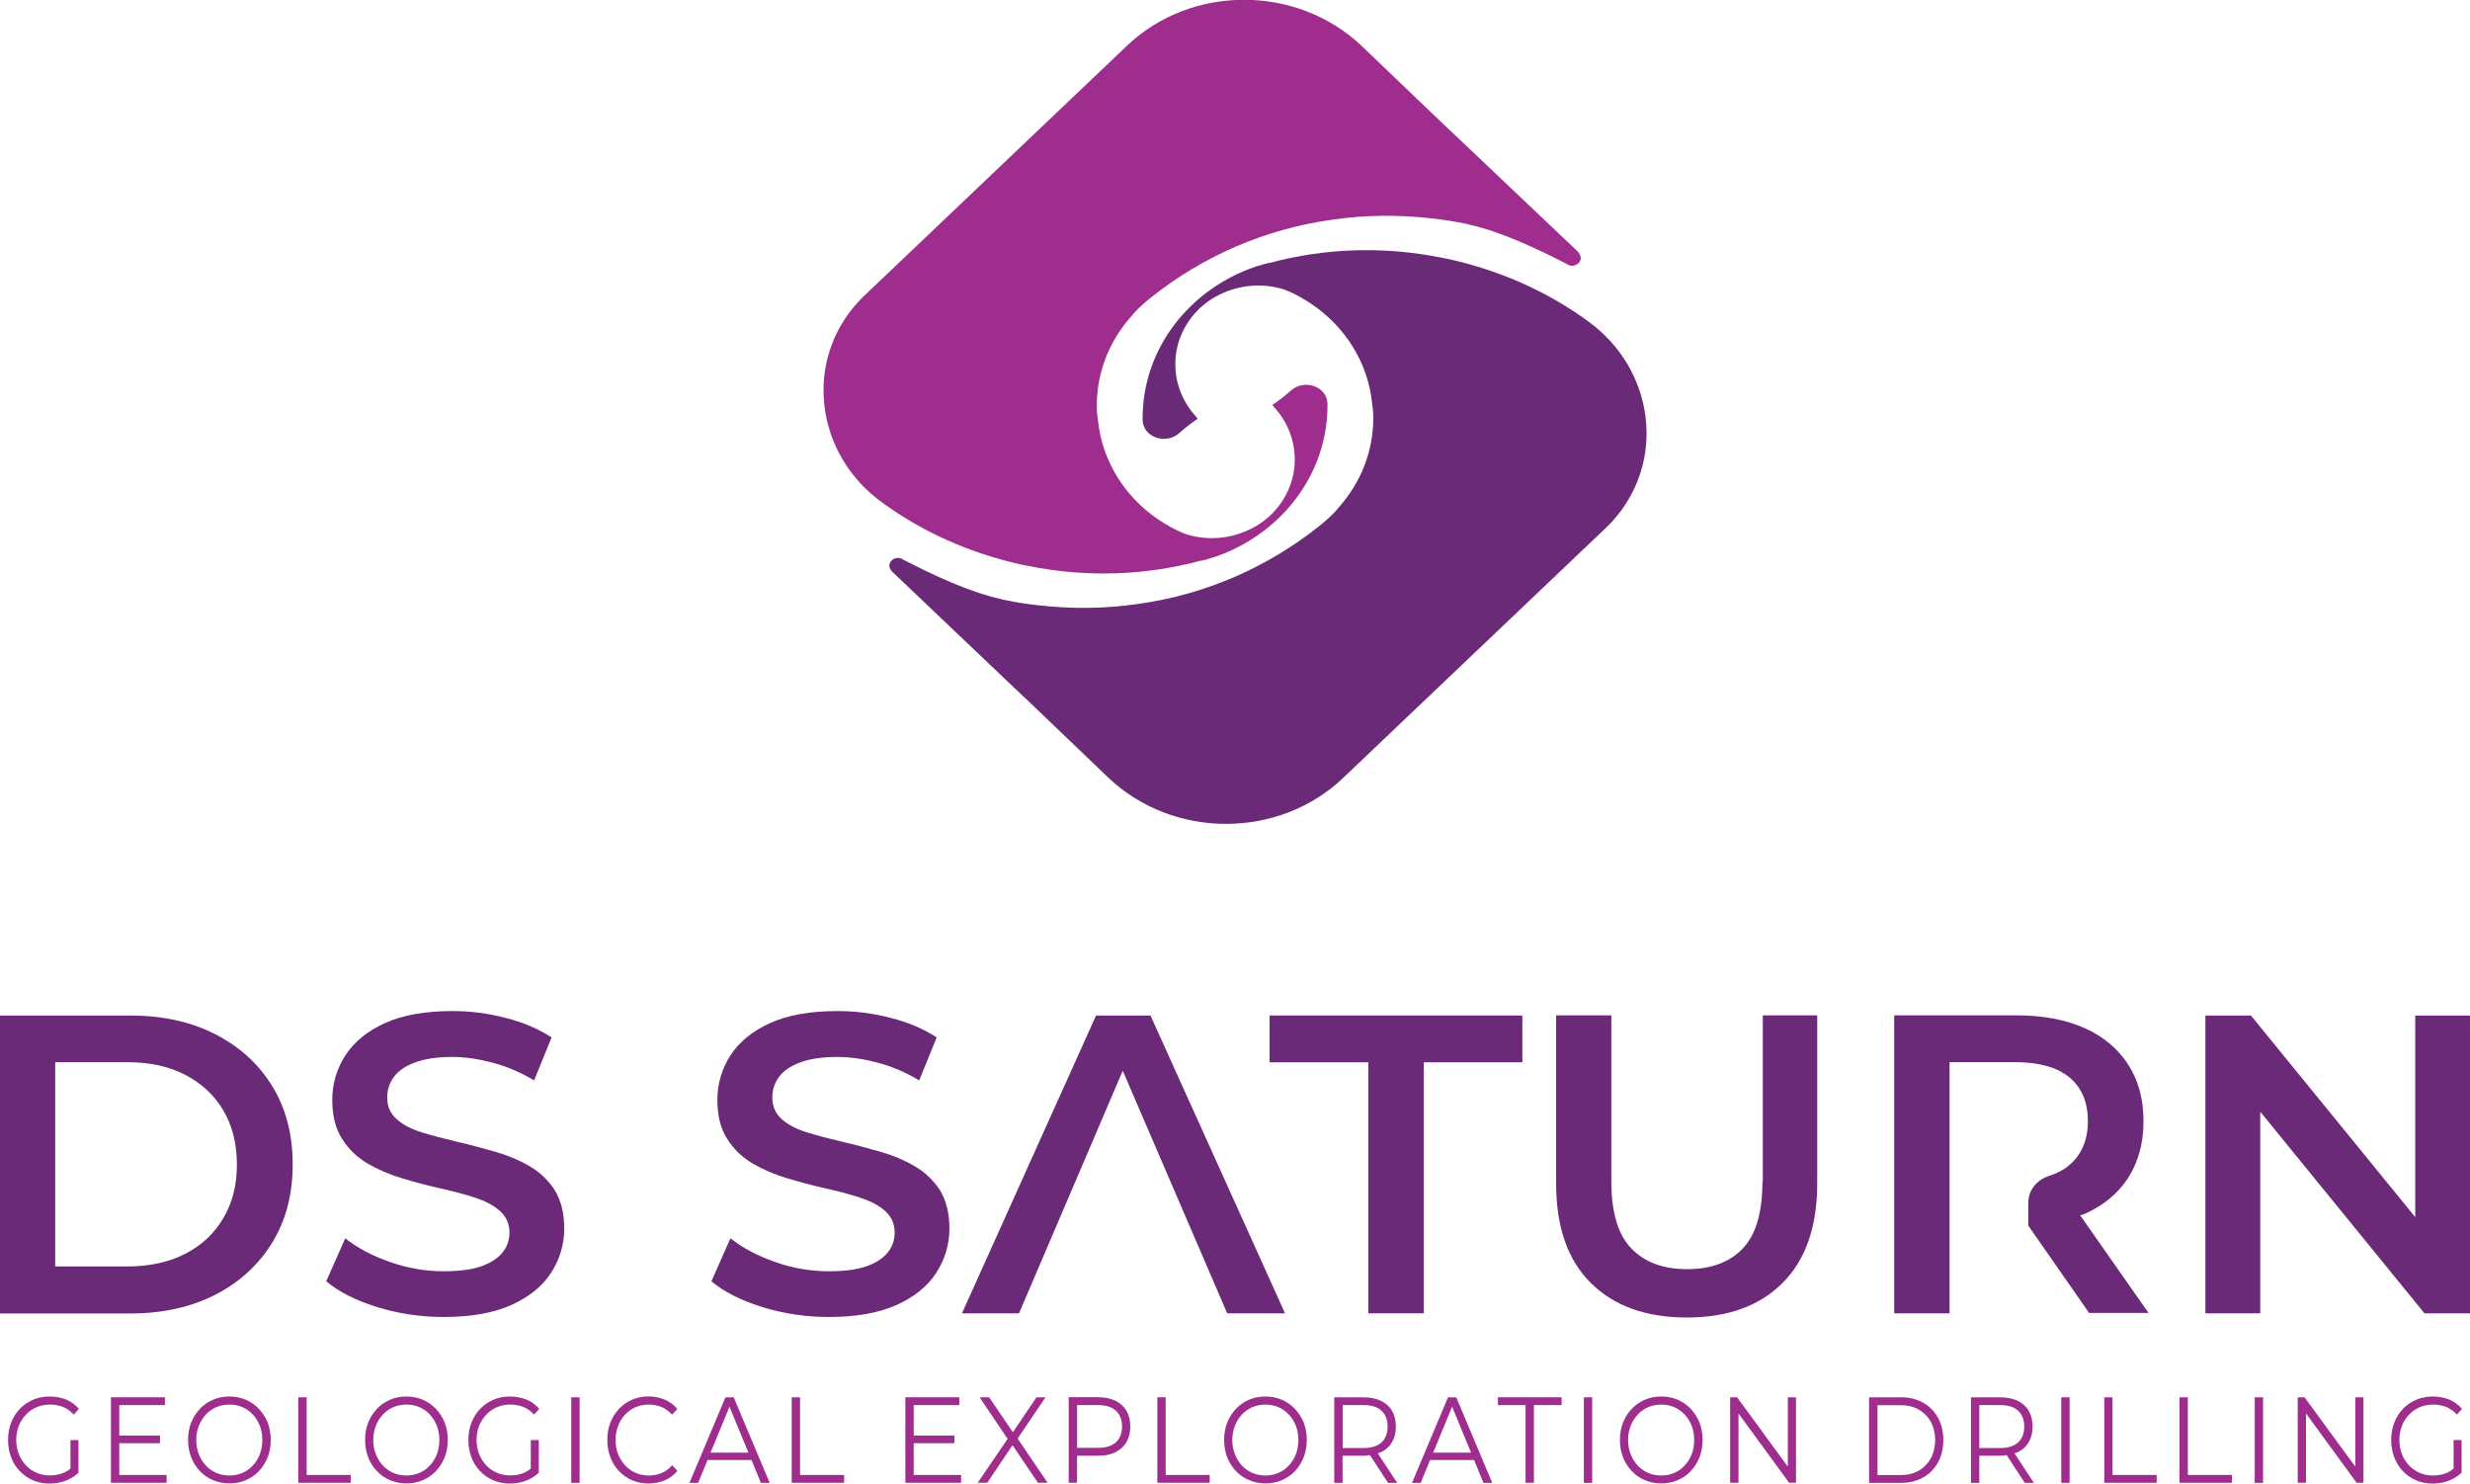 <?xml version="1.0" encoding="utf-8"?>
<!-- Generator: Adobe Illustrator 28.2.0, SVG Export Plug-In . SVG Version: 6.00 Build 0)  -->
<svg version="1.1" id="Layer_1" xmlns="http://www.w3.org/2000/svg" xmlns:xlink="http://www.w3.org/1999/xlink" x="0px" y="0px"
	 viewBox="0 0 281.44 169.04" style="enable-background:new 0 0 281.44 169.04;" xml:space="preserve">
<style type="text/css">
	.st0{fill:#9E2D8E;}
	.st1{fill:#6B2A78;}
</style>
<g>
	<g>
		<path class="st0" d="M2.95,161.19c0.35-0.37,0.75-0.65,1.22-0.85c0.47-0.2,0.98-0.3,1.53-0.3c0.52,0,1.01,0.09,1.46,0.26
			c0.45,0.18,0.87,0.47,1.24,0.88l0.59-0.65c-0.4-0.47-0.89-0.83-1.45-1.06c-0.57-0.23-1.19-0.35-1.88-0.35s-1.31,0.12-1.89,0.37
			c-0.58,0.25-1.08,0.59-1.51,1.04c-0.43,0.45-0.76,0.97-0.99,1.57c-0.24,0.6-0.35,1.26-0.35,1.98c0,0.72,0.12,1.37,0.35,1.98
			c0.23,0.6,0.56,1.13,0.99,1.57s0.92,0.79,1.5,1.04c0.58,0.25,1.21,0.37,1.89,0.37c0.62,0,1.22-0.1,1.79-0.31
			c0.57-0.21,1.07-0.52,1.5-0.93v-3.72H8.03v3.25c-0.28,0.23-0.57,0.42-0.89,0.53c-0.46,0.17-0.94,0.25-1.45,0.25
			c-0.55,0-1.05-0.1-1.52-0.3c-0.47-0.2-0.87-0.48-1.22-0.85s-0.61-0.8-0.81-1.29c-0.19-0.49-0.29-1.03-0.29-1.6
			c0-0.58,0.1-1.12,0.29-1.61C2.33,161.99,2.6,161.56,2.95,161.19z"/>
		<polygon class="st0" points="13.59,164.44 18.23,164.44 18.23,163.57 13.59,163.57 13.59,160.1 18.79,160.1 18.79,159.21 
			12.64,159.21 12.64,168.95 18.98,168.95 18.98,168.06 13.59,168.06 		"/>
		<path class="st0" d="M29.5,160.53c-0.42-0.45-0.92-0.79-1.49-1.04c-0.57-0.25-1.2-0.37-1.87-0.37c-0.68,0-1.31,0.12-1.88,0.37
			c-0.57,0.25-1.07,0.59-1.49,1.04c-0.42,0.45-0.75,0.97-0.99,1.57c-0.24,0.6-0.35,1.26-0.35,1.97c0,0.72,0.12,1.37,0.35,1.97
			c0.23,0.6,0.56,1.12,0.99,1.57c0.42,0.45,0.92,0.8,1.5,1.04c0.58,0.25,1.2,0.37,1.88,0.37c0.67,0,1.3-0.12,1.87-0.37
			c0.57-0.25,1.07-0.59,1.49-1.04s0.75-0.97,0.99-1.57c0.24-0.6,0.35-1.26,0.35-1.98c0-0.71-0.12-1.37-0.35-1.98
			C30.25,161.5,29.92,160.98,29.5,160.53z M29.61,165.69c-0.19,0.49-0.45,0.91-0.79,1.28s-0.73,0.65-1.19,0.85
			c-0.46,0.2-0.95,0.3-1.49,0.3c-0.54,0-1.04-0.1-1.5-0.3c-0.46-0.2-0.86-0.48-1.2-0.85s-0.6-0.8-0.79-1.29
			c-0.19-0.49-0.29-1.03-0.29-1.6c0-0.58,0.1-1.12,0.29-1.61c0.19-0.49,0.46-0.91,0.79-1.28c0.34-0.37,0.74-0.65,1.2-0.85
			c0.46-0.2,0.96-0.3,1.5-0.3c0.54,0,1.04,0.1,1.49,0.3c0.46,0.2,0.85,0.48,1.19,0.85c0.34,0.37,0.6,0.79,0.79,1.28
			c0.19,0.49,0.28,1.02,0.28,1.61C29.89,164.67,29.8,165.2,29.61,165.69z"/>
		<polygon class="st0" points="34.94,159.21 33.99,159.21 33.99,168.95 39.96,168.95 39.96,168.06 34.94,168.06 		"/>
		<path class="st0" d="M49.67,160.53c-0.42-0.45-0.92-0.79-1.49-1.04c-0.57-0.25-1.2-0.37-1.87-0.37c-0.68,0-1.31,0.12-1.88,0.37
			c-0.57,0.25-1.07,0.59-1.49,1.04c-0.42,0.45-0.75,0.97-0.99,1.57c-0.24,0.6-0.35,1.26-0.35,1.97c0,0.72,0.12,1.37,0.35,1.97
			c0.23,0.6,0.56,1.12,0.99,1.57c0.42,0.45,0.92,0.8,1.5,1.04c0.58,0.25,1.2,0.37,1.88,0.37c0.67,0,1.3-0.12,1.87-0.37
			c0.57-0.25,1.07-0.59,1.49-1.04c0.42-0.45,0.75-0.97,0.99-1.57c0.24-0.6,0.35-1.26,0.35-1.98c0-0.71-0.12-1.37-0.35-1.98
			C50.42,161.5,50.09,160.98,49.67,160.53z M49.78,165.69c-0.19,0.49-0.45,0.91-0.79,1.28c-0.34,0.37-0.73,0.65-1.19,0.85
			c-0.46,0.2-0.95,0.3-1.49,0.3c-0.54,0-1.04-0.1-1.5-0.3c-0.46-0.2-0.86-0.48-1.2-0.85c-0.34-0.37-0.6-0.8-0.79-1.29
			c-0.19-0.49-0.29-1.03-0.29-1.6c0-0.58,0.1-1.12,0.29-1.61c0.19-0.49,0.46-0.91,0.79-1.28c0.34-0.37,0.74-0.65,1.2-0.85
			c0.46-0.2,0.96-0.3,1.5-0.3c0.54,0,1.04,0.1,1.49,0.3c0.46,0.2,0.85,0.48,1.19,0.85c0.34,0.37,0.6,0.79,0.79,1.28
			c0.19,0.49,0.28,1.02,0.28,1.61C50.06,164.67,49.97,165.2,49.78,165.69z"/>
		<path class="st0" d="M55.4,161.19c0.35-0.37,0.75-0.65,1.22-0.85c0.47-0.2,0.98-0.3,1.53-0.3c0.52,0,1.01,0.09,1.46,0.26
			c0.45,0.18,0.87,0.47,1.24,0.88l0.59-0.65c-0.4-0.47-0.89-0.83-1.45-1.06c-0.57-0.23-1.19-0.35-1.88-0.35s-1.31,0.12-1.89,0.37
			c-0.58,0.25-1.08,0.59-1.51,1.04c-0.43,0.45-0.76,0.97-0.99,1.57c-0.24,0.6-0.35,1.26-0.35,1.98c0,0.72,0.12,1.37,0.35,1.98
			c0.23,0.6,0.56,1.13,0.99,1.57c0.42,0.45,0.92,0.79,1.5,1.04c0.58,0.25,1.21,0.37,1.89,0.37c0.62,0,1.22-0.1,1.79-0.31
			c0.57-0.21,1.07-0.52,1.5-0.93v-3.72h-0.91v3.25c-0.28,0.23-0.57,0.42-0.89,0.53c-0.46,0.17-0.94,0.25-1.45,0.25
			c-0.55,0-1.05-0.1-1.52-0.3c-0.47-0.2-0.87-0.48-1.22-0.85c-0.35-0.37-0.61-0.8-0.81-1.29c-0.19-0.49-0.29-1.03-0.29-1.6
			c0-0.58,0.1-1.12,0.29-1.61C54.78,161.99,55.05,161.56,55.4,161.19z"/>
		<rect x="65.09" y="159.21" class="st0" width="0.95" height="9.75"/>
		<path class="st0" d="M71.22,161.19c0.34-0.37,0.74-0.65,1.2-0.85c0.46-0.2,0.96-0.3,1.5-0.3c0.51,0,0.99,0.09,1.44,0.27
			c0.44,0.18,0.85,0.48,1.22,0.88l0.6-0.65c-0.39-0.47-0.88-0.83-1.45-1.07c-0.57-0.24-1.18-0.36-1.83-0.36
			c-0.68,0-1.3,0.12-1.87,0.37c-0.57,0.25-1.07,0.59-1.49,1.04c-0.42,0.45-0.75,0.97-0.99,1.57c-0.24,0.6-0.35,1.26-0.35,1.98
			c0,0.72,0.12,1.37,0.35,1.98c0.23,0.6,0.56,1.13,0.98,1.57c0.42,0.45,0.91,0.79,1.49,1.04c0.57,0.25,1.2,0.37,1.87,0.37
			c0.66,0,1.27-0.12,1.85-0.36c0.57-0.24,1.05-0.6,1.45-1.07l-0.6-0.65c-0.37,0.41-0.77,0.71-1.22,0.89
			c-0.44,0.19-0.92,0.28-1.44,0.28c-0.54,0-1.04-0.1-1.5-0.3c-0.46-0.2-0.86-0.48-1.2-0.85c-0.34-0.37-0.61-0.79-0.8-1.28
			c-0.19-0.49-0.29-1.02-0.29-1.61c0-0.58,0.1-1.12,0.29-1.61C70.61,161.99,70.87,161.56,71.22,161.19z"/>
		<path class="st0" d="M82.66,159.21l-4.1,9.75h0.99l1.07-2.6h5.01l1.07,2.6h1l-4.1-9.75H82.66z M80.96,165.52l2.16-5.24l2.16,5.24
			H80.96z"/>
		<polygon class="st0" points="91.16,159.21 90.21,159.21 90.21,168.95 96.18,168.95 96.18,168.06 91.16,168.06 		"/>
		<polygon class="st0" points="104.11,164.44 108.75,164.44 108.75,163.57 104.11,163.57 104.11,160.1 109.31,160.1 109.31,159.21 
			103.16,159.21 103.16,168.95 109.51,168.95 109.51,168.06 104.11,168.06 		"/>
		<polygon class="st0" points="119.13,159.21 118.1,159.21 115.41,163.19 112.71,159.21 111.62,159.21 114.81,163.95 111.4,168.95 
			112.49,168.95 115.37,164.67 118.27,168.95 119.37,168.95 115.95,163.91 		"/>
		<path class="st0" d="M127.09,159.6c-0.55-0.26-1.2-0.4-1.96-0.4h-3.36v9.75h0.95v-3.08h2.41c0.76,0,1.41-0.13,1.96-0.4
			c0.55-0.27,0.97-0.65,1.26-1.15c0.29-0.5,0.44-1.09,0.44-1.78c0-0.71-0.15-1.31-0.44-1.8
			C128.06,160.25,127.63,159.87,127.09,159.6z M127.15,164.34c-0.47,0.42-1.15,0.63-2.04,0.63h-2.38v-4.87h2.38
			c0.9,0,1.58,0.21,2.04,0.64c0.47,0.43,0.7,1.03,0.7,1.81C127.84,163.32,127.61,163.92,127.15,164.34z"/>
		<polygon class="st0" points="132.82,159.21 131.87,159.21 131.87,168.95 137.84,168.95 137.84,168.06 132.82,168.06 		"/>
		<path class="st0" d="M147.55,160.53c-0.42-0.45-0.92-0.79-1.49-1.04c-0.57-0.25-1.2-0.37-1.87-0.37c-0.68,0-1.31,0.12-1.88,0.37
			c-0.57,0.25-1.07,0.59-1.49,1.04c-0.42,0.45-0.75,0.97-0.99,1.57c-0.24,0.6-0.35,1.26-0.35,1.97c0,0.72,0.12,1.37,0.35,1.97
			c0.23,0.6,0.56,1.12,0.99,1.57c0.42,0.45,0.92,0.8,1.5,1.04c0.58,0.25,1.2,0.37,1.88,0.37c0.67,0,1.3-0.12,1.87-0.37
			c0.57-0.25,1.07-0.59,1.49-1.04c0.42-0.45,0.75-0.97,0.99-1.57c0.23-0.6,0.35-1.26,0.35-1.98c0-0.71-0.12-1.37-0.35-1.98
			C148.3,161.5,147.97,160.98,147.55,160.53z M147.66,165.69c-0.19,0.49-0.45,0.91-0.79,1.28c-0.34,0.37-0.73,0.65-1.19,0.85
			c-0.46,0.2-0.95,0.3-1.49,0.3c-0.54,0-1.04-0.1-1.5-0.3c-0.46-0.2-0.86-0.48-1.2-0.85c-0.34-0.37-0.6-0.8-0.79-1.29
			c-0.19-0.49-0.29-1.03-0.29-1.6c0-0.58,0.1-1.12,0.29-1.61c0.19-0.49,0.46-0.91,0.79-1.28c0.34-0.37,0.74-0.65,1.2-0.85
			c0.46-0.2,0.96-0.3,1.5-0.3c0.54,0,1.03,0.1,1.49,0.3c0.46,0.2,0.85,0.48,1.19,0.85c0.34,0.37,0.6,0.79,0.79,1.28
			c0.19,0.49,0.28,1.02,0.28,1.61C147.94,164.67,147.84,165.2,147.66,165.69z"/>
		<path class="st0" d="M157.35,165.47c0.55-0.26,0.97-0.65,1.26-1.14c0.29-0.5,0.44-1.09,0.44-1.78c0-0.71-0.15-1.31-0.44-1.8
			c-0.29-0.5-0.72-0.88-1.26-1.14c-0.55-0.26-1.2-0.4-1.96-0.4h-3.36v9.75h0.95v-3.09h2.41c0.25,0,0.48-0.04,0.71-0.07l2.06,3.16
			h1.04l-2.21-3.37C157.11,165.54,157.24,165.52,157.35,165.47z M155.37,164.99h-2.38v-4.89h2.38c0.9,0,1.58,0.21,2.04,0.64
			c0.46,0.43,0.7,1.03,0.7,1.81c0,0.77-0.23,1.37-0.7,1.8C156.95,164.77,156.27,164.99,155.37,164.99z"/>
		<path class="st0" d="M164.99,159.21l-4.1,9.75h0.99l1.07-2.6h5.01l1.07,2.6h1l-4.1-9.75H164.99z M163.3,165.52l2.16-5.24
			l2.16,5.24H163.3z"/>
		<polygon class="st0" points="170.68,160.1 173.83,160.1 173.83,168.95 174.78,168.95 174.78,160.1 177.94,160.1 177.94,159.21 
			170.68,159.21 		"/>
		<rect x="180.47" y="159.21" class="st0" width="0.95" height="9.75"/>
		<path class="st0" d="M192.65,160.53c-0.42-0.45-0.92-0.79-1.49-1.04c-0.57-0.25-1.2-0.37-1.87-0.37c-0.68,0-1.31,0.12-1.88,0.37
			c-0.57,0.25-1.07,0.59-1.49,1.04c-0.42,0.45-0.75,0.97-0.99,1.57c-0.23,0.6-0.35,1.26-0.35,1.97c0,0.72,0.12,1.37,0.35,1.97
			c0.24,0.6,0.56,1.12,0.99,1.57c0.42,0.45,0.92,0.8,1.5,1.04c0.58,0.25,1.2,0.37,1.88,0.37c0.67,0,1.3-0.12,1.87-0.37
			c0.57-0.25,1.07-0.59,1.49-1.04s0.75-0.97,0.99-1.57c0.23-0.6,0.35-1.26,0.35-1.98c0-0.71-0.12-1.37-0.35-1.98
			C193.4,161.5,193.08,160.98,192.65,160.53z M192.76,165.69c-0.19,0.49-0.45,0.91-0.79,1.28s-0.73,0.65-1.19,0.85
			c-0.46,0.2-0.95,0.3-1.49,0.3c-0.54,0-1.04-0.1-1.5-0.3c-0.46-0.2-0.86-0.48-1.2-0.85c-0.34-0.37-0.6-0.8-0.79-1.29
			c-0.19-0.49-0.29-1.03-0.29-1.6c0-0.58,0.1-1.12,0.29-1.61c0.19-0.49,0.46-0.91,0.79-1.28c0.34-0.37,0.74-0.65,1.2-0.85
			c0.46-0.2,0.96-0.3,1.5-0.3c0.54,0,1.03,0.1,1.49,0.3c0.46,0.2,0.85,0.48,1.19,0.85c0.34,0.37,0.6,0.79,0.79,1.28
			c0.19,0.49,0.28,1.02,0.28,1.61C193.04,164.67,192.95,165.2,192.76,165.69z"/>
		<polygon class="st0" points="203.71,167.11 197.93,159.21 197.14,159.21 197.14,168.95 198.09,168.95 198.09,161.05 
			203.86,168.95 204.64,168.95 204.64,159.21 203.71,159.21 		"/>
		<path class="st0" d="M219.14,159.83c-0.72-0.41-1.56-0.62-2.52-0.62h-3.65v9.75h3.65c0.96,0,1.8-0.21,2.52-0.62
			c0.72-0.41,1.28-0.99,1.69-1.72c0.4-0.73,0.6-1.58,0.6-2.53c0-0.96-0.2-1.8-0.6-2.53C220.42,160.81,219.86,160.24,219.14,159.83z
			 M220.01,166.15c-0.33,0.6-0.78,1.07-1.36,1.41c-0.59,0.34-1.28,0.51-2.07,0.51h-2.65v-7.96h2.65c0.79,0,1.48,0.17,2.07,0.51
			c0.58,0.34,1.04,0.81,1.36,1.4c0.32,0.59,0.49,1.29,0.49,2.07C220.49,164.86,220.33,165.55,220.01,166.15z"/>
		<path class="st0" d="M229.9,165.47c0.55-0.26,0.97-0.65,1.26-1.14c0.29-0.5,0.44-1.09,0.44-1.78c0-0.71-0.15-1.31-0.44-1.8
			c-0.29-0.5-0.72-0.88-1.26-1.14c-0.55-0.26-1.2-0.4-1.96-0.4h-3.36v9.75h0.95v-3.09h2.41c0.25,0,0.48-0.04,0.71-0.07l2.06,3.16
			h1.04l-2.21-3.37C229.65,165.54,229.79,165.52,229.9,165.47z M227.91,164.99h-2.38v-4.89h2.38c0.9,0,1.58,0.21,2.04,0.64
			c0.46,0.43,0.7,1.03,0.7,1.81c0,0.77-0.23,1.37-0.7,1.8C229.49,164.77,228.81,164.99,227.91,164.99z"/>
		<rect x="234.87" y="159.21" class="st0" width="0.95" height="9.75"/>
		<polygon class="st0" points="240.71,159.21 239.77,159.21 239.77,168.95 245.74,168.95 245.74,168.06 240.71,168.06 		"/>
		<polygon class="st0" points="249.29,159.21 248.34,159.21 248.34,168.95 254.31,168.95 254.31,168.06 249.29,168.06 		"/>
		<rect x="256.91" y="159.21" class="st0" width="0.95" height="9.75"/>
		<polygon class="st0" points="268.37,167.11 262.59,159.21 261.81,159.21 261.81,168.95 262.75,168.95 262.75,161.05 
			268.52,168.95 269.3,168.95 269.3,159.21 268.37,159.21 		"/>
		<path class="st0" d="M279.57,167.33c-0.28,0.23-0.57,0.42-0.89,0.54c-0.46,0.17-0.94,0.25-1.45,0.25c-0.55,0-1.05-0.1-1.52-0.3
			c-0.47-0.2-0.87-0.48-1.22-0.85s-0.62-0.8-0.81-1.29c-0.19-0.49-0.29-1.03-0.29-1.6c0-0.58,0.1-1.12,0.29-1.61
			c0.19-0.49,0.46-0.91,0.81-1.28c0.35-0.37,0.75-0.65,1.22-0.85c0.47-0.2,0.98-0.3,1.53-0.3c0.52,0,1.01,0.09,1.46,0.26
			c0.45,0.18,0.87,0.47,1.24,0.88l0.59-0.65c-0.4-0.47-0.89-0.83-1.45-1.06c-0.57-0.23-1.19-0.35-1.88-0.35
			c-0.68,0-1.31,0.12-1.89,0.37c-0.58,0.25-1.08,0.59-1.51,1.04c-0.43,0.45-0.76,0.97-0.99,1.57c-0.23,0.6-0.35,1.26-0.35,1.98
			c0,0.72,0.12,1.37,0.35,1.98c0.24,0.6,0.56,1.13,0.99,1.57s0.92,0.79,1.5,1.04c0.58,0.25,1.21,0.37,1.89,0.37
			c0.62,0,1.22-0.1,1.79-0.31c0.57-0.21,1.07-0.52,1.5-0.93v-3.72h-0.91V167.33z"/>
	</g>
	<g>
		<g>
			<g>
				<path class="st1" d="M24.53,117.84c-2.79-1.42-6.02-2.13-9.7-2.13H0v33.95h14.82c3.68,0,6.91-0.71,9.7-2.13
					c2.77-1.42,4.94-3.41,6.5-5.95c1.56-2.54,2.33-5.49,2.33-8.9c0-3.43-0.78-6.41-2.33-8.92
					C29.47,121.22,27.29,119.26,24.53,117.84z M25.46,138.77c-1.01,1.74-2.45,3.11-4.32,4.07c-1.85,0.96-4.07,1.46-6.61,1.46H6.29
					v-23.27h8.24c2.56,0,4.76,0.48,6.61,1.46c1.85,0.96,3.29,2.31,4.32,4.05c1.01,1.74,1.53,3.77,1.53,6.13
					C27,135,26.49,137.03,25.46,138.77z"/>
				<path class="st1" d="M60.33,132.87c-1.19-0.69-2.49-1.24-3.94-1.65s-2.88-0.8-4.35-1.14c-1.46-0.34-2.77-0.69-3.96-1.05
					c-1.19-0.37-2.13-0.85-2.86-1.49c-0.73-0.64-1.1-1.46-1.1-2.49c0-0.87,0.25-1.65,0.75-2.33c0.5-0.69,1.28-1.24,2.38-1.65
					c1.08-0.41,2.49-0.64,4.26-0.64c1.49,0,3.04,0.23,4.64,0.66c1.62,0.43,3.18,1.1,4.71,2.01l1.99-4.9
					c-1.49-0.96-3.23-1.72-5.24-2.22c-2.01-0.53-4.03-0.78-6.06-0.78c-3.11,0-5.67,0.46-7.69,1.37c-2.01,0.92-3.52,2.15-4.51,3.68
					c-0.98,1.53-1.49,3.23-1.49,5.06c0,1.81,0.37,3.29,1.12,4.46c0.73,1.17,1.72,2.1,2.88,2.79c1.19,0.69,2.49,1.26,3.93,1.69
					c1.44,0.43,2.88,0.82,4.32,1.14c1.44,0.32,2.75,0.66,3.94,1.05c1.19,0.37,2.15,0.87,2.88,1.51c0.73,0.64,1.12,1.46,1.12,2.49
					c0,0.85-0.25,1.6-0.78,2.26s-1.33,1.19-2.43,1.58c-1.1,0.39-2.54,0.57-4.32,0.57c-2.1,0-4.14-0.37-6.15-1.08
					c-2.01-0.71-3.68-1.6-5.03-2.68l-2.17,4.9c1.42,1.19,3.34,2.17,5.77,2.93c2.43,0.75,4.96,1.14,7.62,1.14
					c3.11,0,5.67-0.46,7.71-1.37c2.04-0.92,3.55-2.15,4.53-3.68c0.98-1.53,1.49-3.2,1.49-5.01c0-1.78-0.37-3.25-1.1-4.42
					C62.46,134.47,61.52,133.56,60.33,132.87z"/>
				<path class="st1" d="M104.21,132.87c-1.19-0.69-2.49-1.24-3.94-1.65c-1.44-0.41-2.88-0.8-4.35-1.14
					c-1.46-0.34-2.77-0.69-3.96-1.05c-1.19-0.37-2.13-0.85-2.86-1.49s-1.1-1.46-1.1-2.49c0-0.87,0.25-1.65,0.75-2.33
					c0.5-0.69,1.3-1.24,2.38-1.65c1.08-0.41,2.49-0.64,4.26-0.64c1.49,0,3.04,0.23,4.64,0.66c1.62,0.43,3.18,1.1,4.71,2.01l1.99-4.9
					c-1.49-0.96-3.23-1.72-5.24-2.22c-2.01-0.53-4.03-0.78-6.06-0.78c-3.11,0-5.67,0.46-7.69,1.37c-2.01,0.92-3.52,2.15-4.51,3.68
					c-0.98,1.53-1.49,3.23-1.49,5.06c0,1.81,0.37,3.29,1.12,4.46c0.73,1.17,1.72,2.1,2.88,2.79c1.19,0.69,2.49,1.26,3.94,1.69
					c1.44,0.43,2.88,0.82,4.32,1.14c1.44,0.32,2.75,0.66,3.94,1.05c1.19,0.39,2.15,0.87,2.88,1.51c0.73,0.64,1.12,1.46,1.12,2.49
					c0,0.85-0.25,1.6-0.78,2.26s-1.33,1.19-2.43,1.58c-1.1,0.39-2.54,0.57-4.32,0.57c-2.1,0-4.16-0.37-6.15-1.08
					c-2.01-0.71-3.68-1.6-5.03-2.68l-2.17,4.9c1.42,1.19,3.34,2.17,5.77,2.93c2.43,0.75,4.96,1.14,7.62,1.14
					c3.11,0,5.67-0.46,7.71-1.37c2.04-0.92,3.55-2.15,4.53-3.68c0.98-1.53,1.49-3.2,1.49-5.01c0-1.78-0.37-3.25-1.1-4.42
					C106.34,134.47,105.4,133.56,104.21,132.87z"/>
				<polygon class="st1" points="124.89,115.71 109.61,149.64 116.11,149.64 127.93,122 139.83,149.64 146.42,149.64 131.09,115.71 
									"/>
				<polygon class="st1" points="144.66,121.04 155.91,121.04 155.91,149.64 162.23,149.64 162.23,121.04 173.46,121.04 
					173.46,115.71 144.66,115.71 				"/>
				<path class="st1" d="M200.82,134.61c0,3.5-0.73,6.04-2.22,7.62c-1.49,1.58-3.61,2.38-6.36,2.38c-2.75,0-4.87-0.8-6.38-2.38
					c-1.51-1.58-2.26-4.12-2.26-7.62v-18.92h-6.29v19.15c0,4.94,1.3,8.72,3.96,11.35c2.63,2.61,6.27,3.93,10.94,3.93
					c4.62,0,8.26-1.3,10.89-3.93c2.63-2.61,3.96-6.41,3.96-11.35v-19.15h-6.2v18.92H200.82z"/>
				<path class="st1" d="M237.54,138.31c2.15-0.96,3.8-2.33,4.96-4.12c1.14-1.81,1.74-3.94,1.74-6.43s-0.57-4.64-1.74-6.45
					c-1.17-1.81-2.81-3.2-4.96-4.16s-4.74-1.46-7.73-1.46h-13.98v33.95h6.31v-28.62h7.37c2.79,0,4.87,0.57,6.29,1.74
					c1.4,1.17,2.1,2.84,2.1,4.99c0,2.13-0.71,3.8-2.1,4.99c-0.64,0.55-1.42,0.96-2.36,1.26c-1.35,0.43-2.33,1.62-2.33,3.04v2.61
					l6.93,9.95h6.77l-7.8-11.14C237.2,138.45,237.38,138.38,237.54,138.31z"/>
				<polygon class="st1" points="275.2,115.71 275.2,138.68 256.48,115.71 251.29,115.71 251.29,149.64 257.54,149.64 
					257.54,126.67 276.25,149.64 281.44,149.64 281.44,115.71 				"/>
			</g>
			<g>
				<path class="st0" d="M180.12,29.39c0,0.48-0.46,0.89-0.98,0.89c-0.09,0-0.23,0-0.32-0.05c-0.09-0.05-0.14-0.05-0.18-0.09
					c-3.48-1.81-7.76-3.8-11.26-4.55c-0.14-0.05-0.27-0.09-0.37-0.09c-1.26-0.27-2.56-0.48-3.91-0.62
					c-3.82-0.43-7.57-0.39-11.21,0.14c-7.76,1.05-14.87,4.21-20.68,8.83c-0.27,0.23-0.5,0.39-0.75,0.62
					c-0.55,0.48-1.12,1.01-1.58,1.6c-2.47,2.79-3.91,6.31-3.91,10.2c0,0.57,0.05,1.1,0.14,1.62c0.46,4.64,3.07,8.72,6.84,11.28
					c0.98,0.66,1.99,1.24,3.11,1.67c2.29,0.75,5.17,0.71,7.89-0.8c2.47-1.37,4.16-3.87,4.51-6.57c0.32-2.61-0.5-4.96-2.01-6.77
					c-0.14-0.18-0.32-0.34-0.46-0.57c0.73-0.48,1.42-1.03,2.06-1.6c1.56-1.42,4.21-0.5,4.21,1.53c0,0.05,0,0.07,0,0.11
					c0,8.01-5.4,14.76-12.88,17.3c-0.09,0.05-0.18,0.05-0.27,0.09h-0.05c-0.41,0.14-0.85,0.27-1.26,0.34h-0.05
					c-6.22,1.67-12.93,1.94-19.65,0.57c-0.23-0.05-0.5-0.09-0.73-0.14c-5.95-1.33-11.3-3.75-15.85-7.07
					c-7.62-5.49-9.01-16.08-2.7-22.9c0.27-0.27,0.5-0.53,0.8-0.8l29.79-28.35c7.34-6.98,19.33-6.98,26.72,0l9.15,8.76l1.72,1.62
					l13.84,13.13C179.98,28.96,180.12,29.16,180.12,29.39z"/>
				<path class="st1" d="M101.33,64.46c0-0.48,0.46-0.89,0.98-0.89c0.09,0,0.23,0,0.32,0.05c0.09,0.05,0.14,0.05,0.18,0.09
					c3.48,1.81,7.76,3.8,11.26,4.55c0.14,0.05,0.27,0.09,0.37,0.09c1.26,0.27,2.56,0.48,3.91,0.62c3.82,0.43,7.57,0.39,11.21-0.14
					c7.76-1.05,14.87-4.21,20.68-8.83c0.27-0.23,0.5-0.39,0.75-0.62c0.55-0.48,1.12-1.01,1.58-1.6c2.47-2.79,3.91-6.31,3.91-10.2
					c0-0.57-0.05-1.1-0.14-1.62c-0.46-4.64-3.07-8.72-6.84-11.28c-0.98-0.66-1.99-1.24-3.11-1.67c-2.29-0.75-5.17-0.71-7.89,0.8
					c-2.47,1.37-4.16,3.87-4.51,6.57c-0.32,2.61,0.5,4.96,2.01,6.77c0.14,0.18,0.32,0.34,0.46,0.57c-0.73,0.48-1.42,1.03-2.06,1.6
					c-1.56,1.42-4.21,0.5-4.21-1.53c0-0.05,0-0.07,0-0.11c0-8.01,5.4-14.76,12.88-17.3c0.09-0.05,0.18-0.05,0.27-0.09h0.05
					c0.41-0.14,0.85-0.27,1.26-0.34h0.05c6.22-1.67,12.93-1.94,19.65-0.57c0.23,0.05,0.5,0.09,0.73,0.14
					c5.95,1.33,11.3,3.75,15.85,7.07c7.62,5.49,9.01,16.08,2.7,22.9c-0.27,0.27-0.5,0.53-0.8,0.8l-29.79,28.35
					c-7.34,6.98-19.33,6.98-26.72,0l-9.15-8.76l-1.72-1.62L101.62,65.1C101.46,64.9,101.33,64.67,101.33,64.46z"/>
			</g>
		</g>
	</g>
</g>
</svg>
